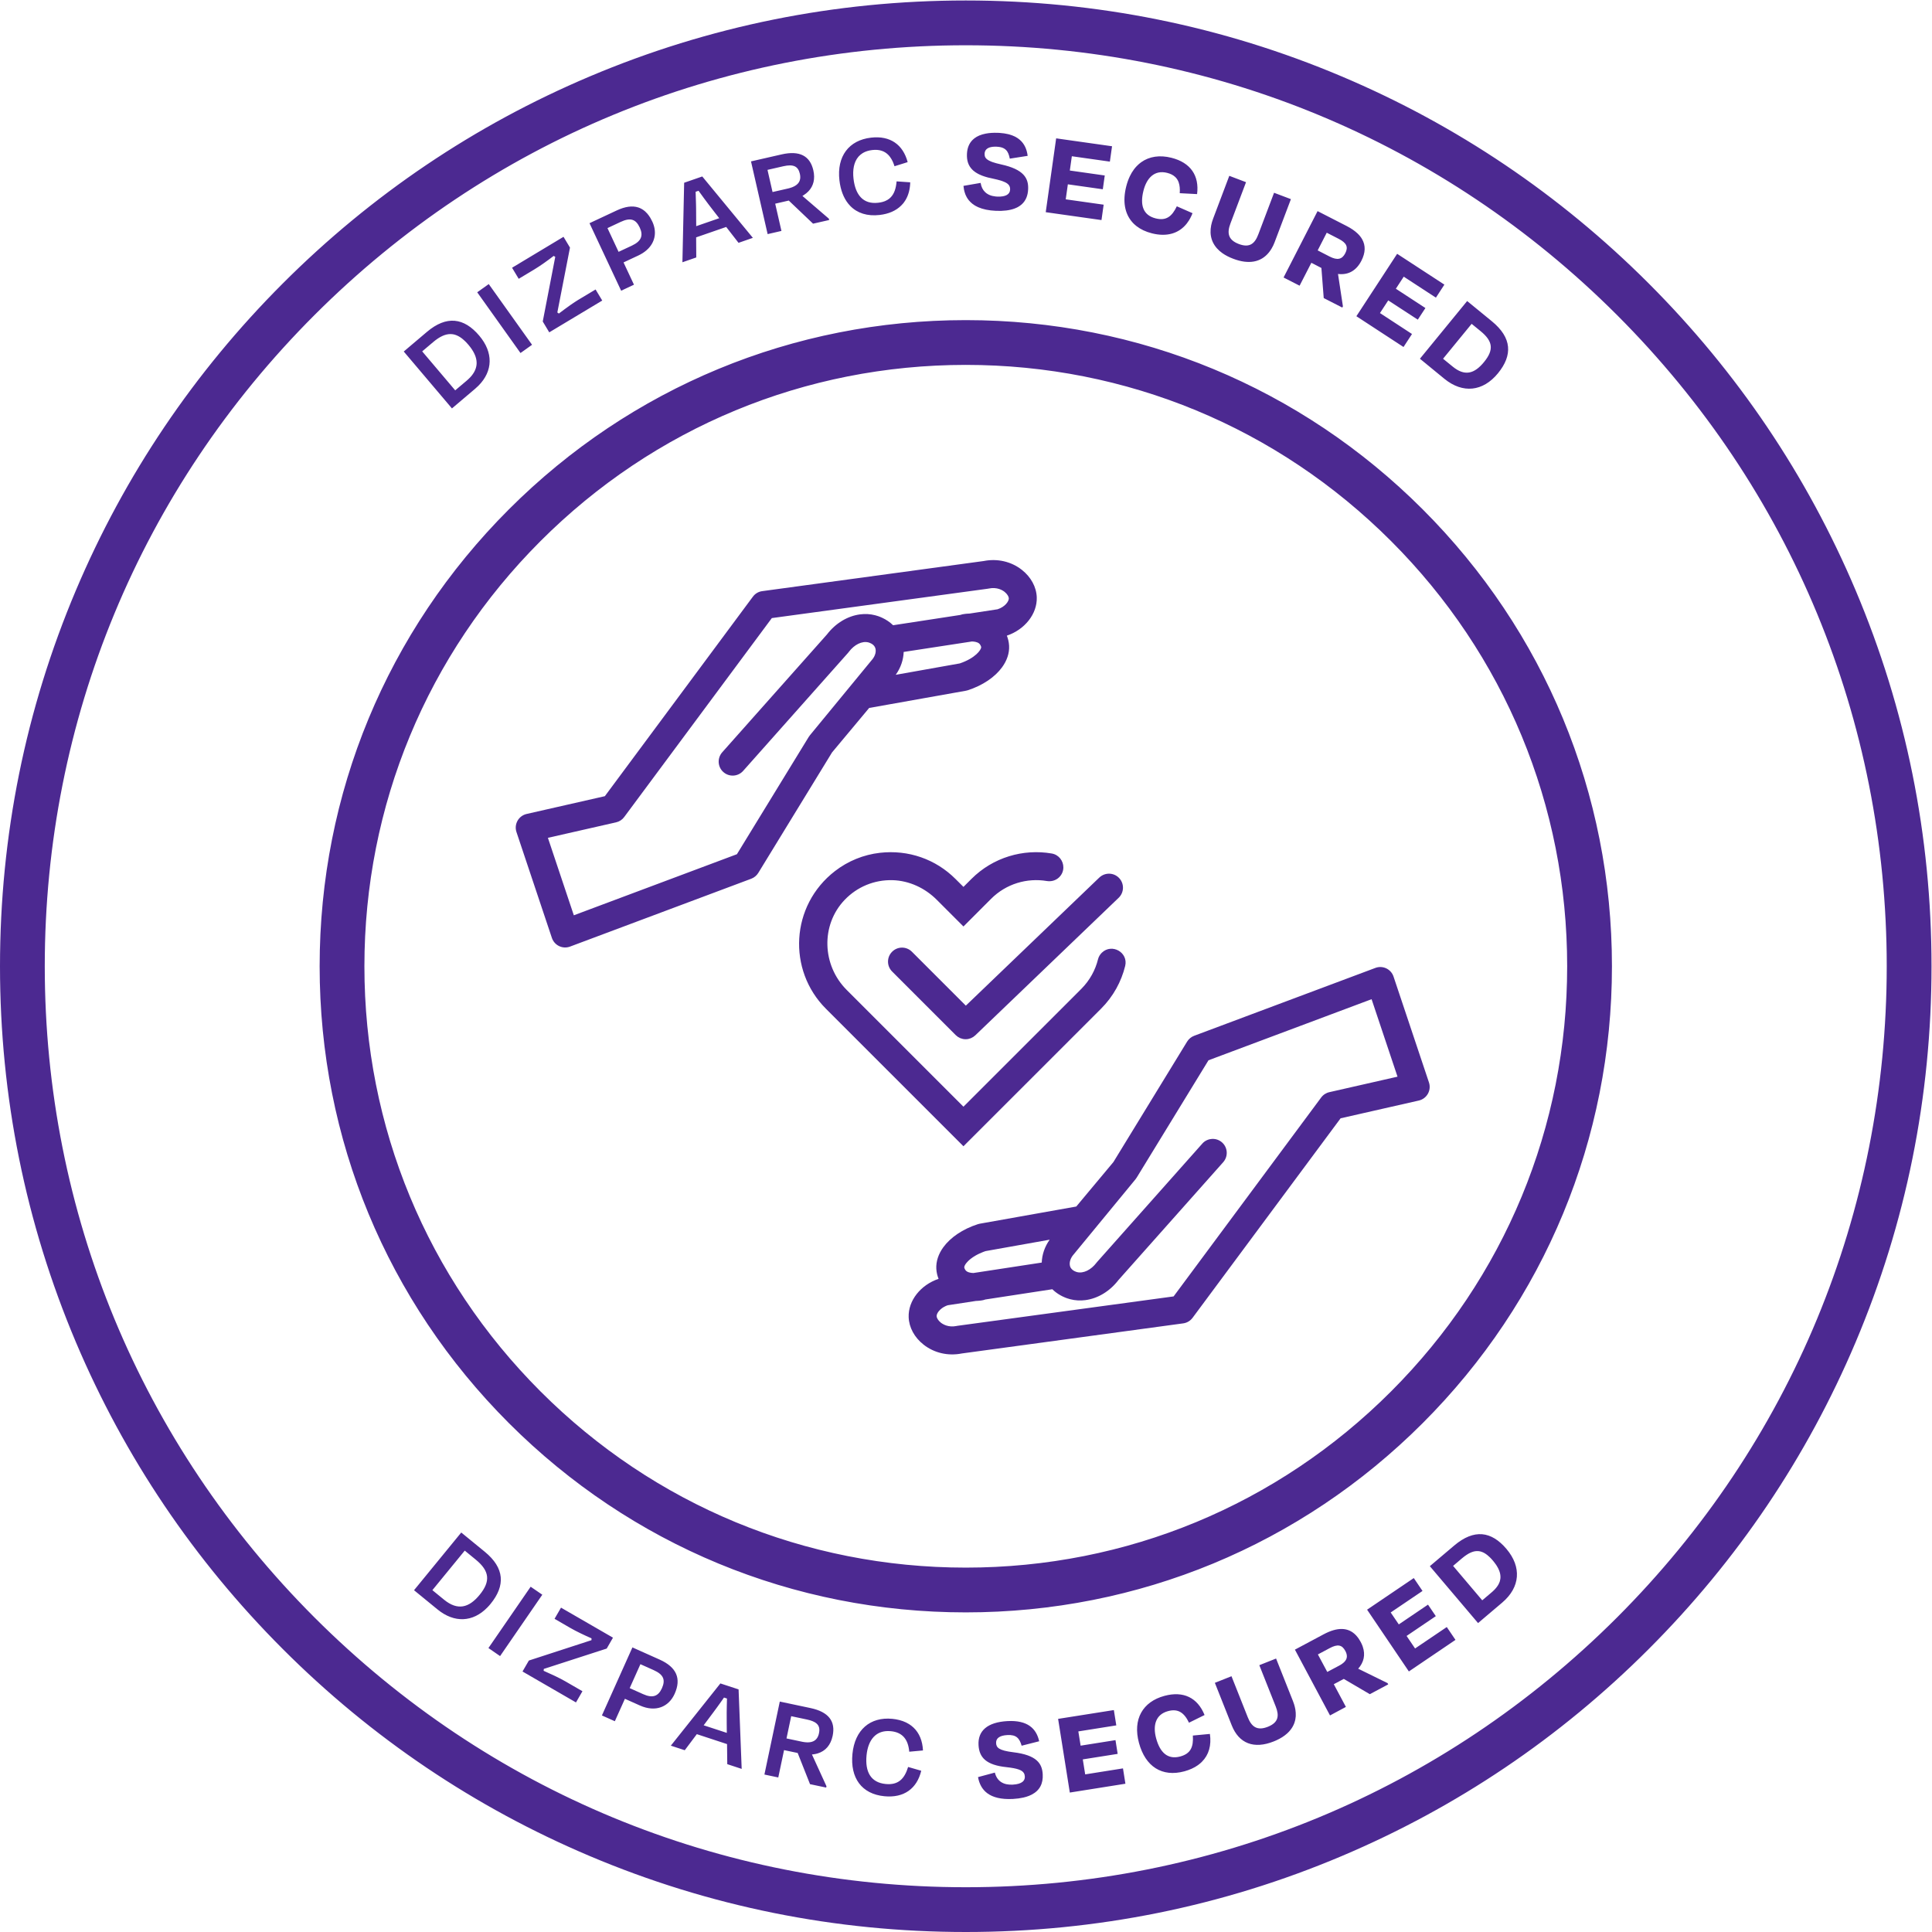 <?xml version="1.0" encoding="UTF-8" standalone="no"?>
<svg xmlns:inkscape="http://www.inkscape.org/namespaces/inkscape" xmlns:sodipodi="http://sodipodi.sourceforge.net/DTD/sodipodi-0.dtd" xmlns="http://www.w3.org/2000/svg" xmlns:svg="http://www.w3.org/2000/svg" version="1.1" id="svg2" xml:space="preserve" width="1163.2" height="1163.2" viewBox="0 0 1163.2 1163.2">
  <defs id="defs6"></defs>
  <g id="g8" transform="matrix(1.333,0,0,-1.333,0,1163.2)">
    <g id="g10" transform="scale(0.1)">
      <path d="m 2152.8,7086.9 c 0,26.4 -13.1,53.6 -37.1,82 -3.4,4 -6.8,7.8 -10.2,11.3 -1.7,1.8 -3.4,3.5 -5.1,5.1 -3.4,3.3 -6.7,6.4 -10.1,9.1 -1.3,1.1 -2.7,2.2 -4.1,3.2 -1,0.9 -2.1,1.7 -3.2,2.4 -0.2,0.2 -0.3,0.3 -0.5,0.4 -0.1,0.1 -0.2,0.1 -0.3,0.2 -1.9,1.4 -3.8,2.6 -5.8,3.8 -2,1.3 -4.1,2.5 -6.2,3.6 -2.8,1.5 -5.6,2.8 -8.4,3.9 -2.1,0.8 -4.1,1.6 -6.2,2.2 -0.3,0.1 -0.7,0.2 -1,0.3 -1.5,0.5 -3.1,0.9 -4.7,1.2 -0.1,0 -0.3,0.1 -0.4,0.1 -1,0.2 -1.9,0.4 -2.9,0.5 -1.4,0.3 -2.8,0.5 -4.3,0.6 -0.3,0.1 -0.7,0.2 -1.1,0.1 -0.9,0.1 -1.8,0.2 -2.8,0.2 -1.3,0.2 -2.6,0.2 -4,0.2 -24.1,0 -49.5,-12.1 -78.2,-36.4 l -49.3,-41.7 v -0.1 l 149.1,-176 51.9,43.9 c 0.8,0.6 1.4,1.3 2.2,1.9 1.9,1.6 3.8,3.3 5.6,5 1,1 2,1.9 3,2.9 2.5,2.4 4.7,4.7 6.9,7.1 0.1,0.1 0.2,0.3 0.3,0.4 1.6,1.8 3.2,3.7 4.7,5.5 0.1,0.1 0.2,0.2 0.2,0.3 1,1.2 1.9,2.3 2.7,3.5 1.2,1.6 2.3,3.2 3.4,4.8 1,1.4 1.9,2.9 2.8,4.3 0.5,0.7 0.9,1.5 1.3,2.2 0.4,0.7 0.8,1.5 1.2,2.2 1,1.8 1.9,3.7 2.8,5.5 0.8,1.8 1.6,3.6 2.3,5.5 0.3,0.9 0.7,1.8 1,2.7 0.3,0.9 0.7,1.8 0.9,2.8 0.6,1.8 1.1,3.6 1.5,5.5 0.4,1.5 0.7,2.9 0.9,4.4 0.2,1.1 0.4,2.1 0.5,3.2 0.3,1.7 0.4,3.4 0.5,5.1 0.1,1.7 0.2,3.4 0.2,5.1 z m 8.4,-102.6 c -4.8,-4.8 -9.9,-9.6 -15.4,-14.2 l -104.5,-88.6 -217.7,257 104.5,88.5 c 88.6,75.1 167.5,64.6 236.4,-16.8 64.2,-75.9 62.4,-159.7 -3.3,-225.9 z m -12.1,-5302.7 -49.9,40.9 -0.1,0.1 -146.2,-178.6 52.6,-43 c 61.3,-50.2 112.6,-37 160.6,21.6 50.2,61.2 45.5,107.8 -17,159 z m 66.6,-199.6 c -4.7,-5.8 -9.5,-11.1 -14.5,-16.2 -65.7,-67.2 -149.2,-70.9 -225.2,-8.8 l -106,86.7 213.3,260.6 106.1,-86.8 c 89.8,-73.5 93.8,-152.9 26.3,-235.5 z m -8.2,5961.1 -52.1,-37.1 195.5,-274.3 52.2,37.2 z m 189.5,-5883.2 -0.2,-0.4 -190.8,-277 h 0.1 l 52.6,-36.3 190.7,277.2 0.2,0.3 z m 293,5858.8 -76.6,-45.9 c -1.7,-1 -3.4,-2 -5.1,-3.1 -3.5,-2.1 -7,-4.4 -10.6,-6.8 -3.7,-2.4 -7.4,-4.8 -11.1,-7.4 -3.1,-2.1 -6.3,-4.3 -9.5,-6.5 -17.7,-12.5 -36.2,-26.2 -52.9,-39 l -6.9,4.9 v 0.1 l 57.1,292.9 -29.2,48.7 -232.4,-139.7 30,-50 70.3,42.2 c 27.8,16.8 60.8,40.4 87.6,61.2 l 7.2,-4.2 -56.5,-292 29.4,-49 239.3,143.6 z m 50.3,-6138.5 28.3,49.2 -234.7,135.6 -29.2,-50.4 70.9,-41.1 c 28.2,-16.3 65,-33.6 96.1,-47.2 l -0.2,-8.2 -282.8,-92 -28.7,-49.5 241.5,-139.7 29.2,50.6 -77.2,44.6 c -27.2,15.8 -65.1,33.1 -98.2,47.7 l 1,8.5 z m 113.6,6336.5 c 42.8,20.1 52.6,45.2 35.6,81.8 -17.5,37.2 -41.1,46.5 -86.4,25.3 l -59.3,-27.8 h -0.1 l 50.2,-107.3 z m 75.1,-12.3 c -2.9,-3.1 -6.1,-6.1 -9.5,-9 -10.1,-8.7 -22.3,-16.6 -36.6,-23.3 l -66.6,-31.2 47.1,-100.6 -57.9,-27.2 v 0.1 l -142.9,304.9 122.6,57.4 c 38.2,17.9 70.6,22.4 97.6,13.7 4.4,-1.4 8.6,-3.2 12.7,-5.3 6.2,-3.2 12.1,-7.2 17.6,-11.9 3.7,-3.3 7.1,-6.8 10.5,-10.6 5,-5.8 9.7,-12.4 14.2,-19.8 v -0.1 c 2.9,-4.9 5.7,-10.2 8.3,-15.8 20,-42.5 15.2,-87.2 -17.1,-121.3 z m 23.4,-6421.6 -59.9,26.8 -48.4,-108.1 60.4,-27.1 c 43,-19.3 68.5,-10.3 85.1,26.4 16.7,37.5 8.4,61.5 -37.2,82 z m 94.7,-107.1 c -26.2,-58.4 -85.3,-84.802 -157.5,-52.4 l -67.1,30 -45.5,-101.3 -58.4,26.102 137.8,307.298 123.4,-55.2 c 76.3,-34.3 98.1,-85.9 67.3,-154.5 z m 236.4,-21.2 h -0.1 l -13.3,4.4 c -2.5,-3.6 -5.1,-7.3 -7.7,-10.9 -2.6,-3.8 -5.3,-7.5 -8,-11.3 -5.4,-7.5 -10.9,-15.2 -16.5,-22.9 -5.5,-7.6 -11.2,-15.3 -16.8,-22.8 -5.6,-7.602 -11.1,-15 -16.6,-22.199 l -26.3,-35.199 104.5,-34.204 -0.4,43.903 c -0.2,15.301 -0.2,31.199 -0.1,47.199 0.1,6.902 0.2,13.9 0.3,20.8 0.1,3.9 0.2,7.8 0.2,11.7 0.3,10.8 0.5,21.3 0.8,31.5 z m 66.4,-317.801 -65.1,21.403 -1,90.597 -136.5,44.903 -54.5,-72.602 -62.9,20.602 223.8,281.098 82.2,-26.9 z m -101.4,7003.901 -26.9,34.7 c -13.9,17.7 -28.4,37 -42.3,55.9 -2.8,3.8 -5.5,7.5 -8.2,11.3 -2.8,3.7 -5.5,7.4 -8.1,11.1 -2.7,3.7 -5.3,7.3 -7.9,10.9 l -13.2,-4.5 v -0.1 c 0.8,-17.6 1.3,-36.4 1.7,-55.3 0.1,-4.8 0.2,-9.5 0.3,-14.2 0.1,-7.1 0.2,-14.2 0.2,-21.2 0.1,-7 0.1,-13.9 0.1,-20.7 l 0.3,-43.9 z m 151.9,-88.7 -64.6,-22.5 h -0.1 l -55.7,71.7 -135.7,-47 h -0.1 l 0.6,-90.8 -62.6,-21.7 7.9,359.2 h 0.1 l 81.7,28.3 z m 214.1,274.1 c 0,4.8 -0.6,9.8 -1.8,15.1 -7.6,33.4 -28.1,44.9 -75.1,34.1 l -71.1,-16.3 22.8,-100.1 70,16.1 c 2.3,0.5 4.5,1.1 6.6,1.6 h 0.1 c 4.2,1.1 8.2,2.4 11.9,3.9 3.7,1.4 7.1,3 10.3,4.7 3.1,1.7 6,3.5 8.6,5.5 2.4,1.8 4.4,3.7 6.3,5.7 0.9,1 1.8,2 2.6,3.1 0.7,0.9 1.4,1.8 1.9,2.7 0.2,0.2 0.3,0.3 0.4,0.5 0.7,1 1.3,2.1 1.8,3.1 0.2,0.3 0.3,0.5 0.3,0.7 0.6,1.1 1.1,2.2 1.5,3.4 0.3,0.6 0.5,1.3 0.7,2 0.2,0.5 0.4,0.9 0.4,1.4 0.1,0.1 0.1,0.3 0.1,0.4 0.3,0.8 0.5,1.6 0.6,2.4 0.1,0.1 0.1,0.2 0.1,0.3 0.1,0.2 0.1,0.4 0.2,0.6 0.2,1.2 0.4,2.4 0.5,3.6 v 0.1 c 0.2,1.8 0.3,3.6 0.3,5.4 z m 130.5,-193.6 -72.7,-16.5 -109.7,104.4 -61.3,-14.1 28.2,-123.1 -62.4,-14.3 v 0.1 l -75.1,328.3 137.9,31.5 c 82.1,18.8 128.8,-6.8 143.7,-71.9 8.8,-38.6 0.7,-70.7 -22,-94.5 -3,-3.2 -6.3,-6.2 -9.9,-9.1 -3.5,-2.9 -7.3,-5.6 -11.4,-8.2 -1.9,-1.3 -4,-2.5 -6.1,-3.8 l 119.5,-102.7 z M 3673.9,861.801 c 1.7,0.801 3.3,1.699 4.8,2.597 0.8,0.602 1.6,1.102 2.3,1.704 0.8,0.5 1.5,1.097 2.2,1.8 h 0.1 l 0.1,0.098 c 1,0.801 1.8,1.602 2.6,2.5 1.2,1.199 2.3,2.602 3.3,4 0.6,0.801 1.1,1.602 1.7,2.5 0.3,0.301 0.5,0.699 0.7,1 0.1,0.102 0.1,0.199 0.1,0.301 1,1.601 1.9,3.301 2.7,5 0.8,1.801 1.6,3.699 2.2,5.699 0.3,0.699 0.5,1.402 0.7,2.102 0,0.097 0,0.097 0.1,0.199 0.5,1.898 1,4 1.5,6.101 0.3,1.399 0.6,2.7 0.7,3.996 0.3,1.403 0.5,2.704 0.6,3.903 0.2,1.301 0.3,2.398 0.4,3.597 0.2,3.704 0.1,7.204 -0.4,10.403 -0.1,1 -0.3,1.898 -0.5,2.801 -0.1,0.699 -0.3,1.296 -0.5,2 -0.1,0.398 -0.2,0.699 -0.3,1.097 -0.1,0.5 -0.3,0.903 -0.5,1.403 -0.1,0.199 -0.2,0.398 -0.3,0.597 0,0.403 -0.2,0.801 -0.3,1.102 -0.6,1.398 -1.3,2.801 -2.1,4.199 -0.5,0.898 -1,1.801 -1.7,2.602 -0.6,0.898 -1.3,1.699 -2,2.5 -0.3,0.398 -0.7,0.796 -1,1.199 -0.4,0.5 -0.9,0.898 -1.3,1.301 -0.2,0.3 -0.5,0.597 -0.8,0.796 -1,1 -2,1.903 -3.2,2.704 -1.7,1.398 -3.6,2.699 -5.7,3.898 -2.9,1.699 -6.1,3.301 -9.7,4.699 -7.1,3 -15.5,5.403 -25.4,7.5 l -71.4,15.102 -21.2,-100.5 70.3,-14.903 c 2.2,-0.398 4.4,-0.796 6.5,-1.199 h 0.3 c 2.2,-0.398 4.3,-0.699 6.4,-0.898 2.1,-0.199 4.2,-0.403 6.2,-0.5 1.8,-0.102 3.5,-0.199 5.2,-0.199 2,0 3.9,0 5.8,0.199 1.3,0 2.5,0.097 3.7,0.301 0.9,0.097 1.8,0.199 2.7,0.398 1.1,0.102 2.1,0.301 3.1,0.5 1.5,0.199 2.9,0.602 4.3,1.102 1.2,0.296 2.4,0.699 3.5,1.199 0.6,0.199 1.1,0.398 1.6,0.699 0.5,0.102 1.1,0.398 1.6,0.602 0.1,0 0.2,0.097 0.3,0.199 z m 2.4,-59 c -2.9,-0.399 -5.9,-0.801 -9,-1 l 65.6,-143.403 -1.3,-6.097 -73,15.398 -55.8,140.903 -61.5,12.898 -26.1,-123.5 -62.6,13.199 69.5,329.601 138.5,-29.3 c 82.3,-17.301 114,-60.199 100.2,-125.5 -8.8,-42 -32.5,-68.699 -67.5,-79.398 -5.4,-1.602 -11.1,-2.903 -17,-3.801 z M 4049.6,7907 c -2.7,-32.1 -10.8,-56.6 -27.6,-73.1 -1.7,-1.8 -3.7,-3.6 -5.8,-5.2 -5.2,-4.1 -11,-7.5 -17.6,-10.3 -1.4,-0.6 -2.7,-1.1 -4.1,-1.6 -2.7,-1 -5.6,-2 -8.6,-2.8 -6,-1.6 -12.5,-2.8 -19.6,-3.6 -67.5,-7.7 -102.8,35 -111.3,108.7 -4.6,40.3 1.9,75.3 21.9,98.8 1,1.1 1.9,2.2 2.9,3.2 2.4,2.6 5,5 7.8,7.2 2.9,2.4 6,4.6 9.3,6.6 11.7,7 25.9,11.7 42.8,13.6 31.9,3.7 55.9,-4.4 73.6,-23.1 0.9,-0.9 1.8,-1.9 2.6,-3 1.5,-1.7 2.9,-3.4 4.1,-5.1 2.4,-3.1 4.6,-6.5 6.6,-10.1 0,0 0.1,0 0.1,-0.1 4,-6.8 7.5,-14.5 10.5,-23 1.1,-2.8 2,-5.7 2.9,-8.7 h 0.1 v -0.1 l 59.4,18.6 c -20.9,79 -78.8,120.5 -165.2,110.6 -100.4,-11.5 -155.4,-84.5 -143,-192.7 5,-43.4 18.6,-79.1 39.8,-105.5 3,-3.8 6.2,-7.4 9.5,-10.7 31.5,-32.1 76.4,-46.8 132,-40.4 41.5,4.7 74,19.3 97.2,42.1 3.1,2.9 6,6.1 8.8,9.4 1.4,1.7 2.7,3.4 4,5.1 2.6,3.5 5,7 7.2,10.7 13.4,22.3 20.5,49.4 21.3,80.2 z M 4000,668.5 c -67.7,6.699 -93.3,56 -86.1,129.602 6.8,68.796 41.8,115.597 109.9,108.898 53.1,-5.199 78.2,-37.602 83,-92.699 l 62,5.699 c -2.1,43.398 -16.6,78.602 -42.7,103.301 -3.1,2.898 -6.3,5.597 -9.7,8.301 -3.4,2.597 -6.9,5 -10.6,7.398 -16.7,10.398 -36.6,17.699 -59.6,21.699 -5.1,0.903 -10.4,1.602 -15.8,2.102 -100.4,9.801 -169.6,-50 -180.2,-158.301 -10.6,-108.5 41.4,-181.301 144.3,-191.301 88.9,-8.699 147.3,35.199 166.4,115.102 l -59.2,17.101 c -16.7,-54.8 -45.4,-82.5 -101.7,-76.902 z m 351.9,3537.13 -0.38,-0.38 -0.1,0.1 0.38,0.38 z m -0.02,178.95 -0.41,-0.26 0.13,-0.28 0.4,0.41 z m 24.87,-350.08 c 2.77,0.76 5.42,1.4 8.07,2.42 1.53,0.61 2.8,1.5 4.17,2.13 2.3,1.15 4.56,2.14 6.7,3.54 1.53,1.02 2.8,2.14 4.18,3.29 1.78,1.4 3.66,2.52 5.32,4.17 l 542.09,520.1 96.05,92.13 9.35,8.99 c 25.15,24.26 25.91,64.21 1.78,89.33 -23.88,25.03 -63.45,26.05 -88.73,2.42 -0.25,-0.13 -0.63,-0.51 -0.63,-0.51 l -90.63,-86.96 -512.13,-491.53 -243.56,243.56 c -24.77,24.77 -64.72,24.77 -89.36,0 -24.77,-24.65 -24.77,-64.59 0,-89.36 l 287.27,-287.28 c 1.53,-1.52 3.41,-2.8 5.07,-4.17 1.53,-1.15 2.9,-2.55 4.56,-3.67 2.01,-1.4 4.17,-2.42 6.31,-3.41 1.65,-0.89 3.03,-1.91 4.68,-2.55 2.65,-0.99 5.3,-1.62 7.95,-2.39 1.27,-0.38 2.54,-0.89 3.92,-1.14 4.05,-0.74 8.09,-1.25 12.14,-1.25 h 0.13 c 3.92,0 7.97,0.51 11.89,1.14 1.12,0.23 2.26,0.74 3.41,1 z M 4521,7983.7 c -15.9,3.5 -28.4,6.9 -38.3,10.4 -2.5,0.9 -4.8,1.8 -6.9,2.7 -7.6,3.1 -13.3,6.3 -17.4,9.6 -1.2,0.9 -2.3,1.9 -3.3,2.9 -1,1 -1.9,2 -2.6,3 -0.8,1 -1.4,1.9 -2,2.9 -2.9,5.2 -3.6,10.8 -3.4,16.8 0.3,6.3 2,11.7 5.2,16.3 0.6,0.9 1.3,1.7 2.1,2.6 3,3.3 7,6 12,8.1 1.3,0.5 2.6,1 4,1.4 8,2.5 18.2,3.7 30.7,3.2 7.6,-0.3 14.2,-1.2 20,-2.6 9.6,-2.5 16.9,-6.5 22.6,-12.1 9.1,-8.9 13.9,-22.1 17.2,-39.3 l 80.7,12.6 c -3.6,29.1 -14.3,54.2 -35.5,72.5 -2.7,2.3 -5.5,4.5 -8.4,6.5 -3,2.1 -6.2,4.1 -9.5,5.9 -1.7,0.9 -3.4,1.8 -5.2,2.7 -7,3.4 -14.7,6.3 -23.3,8.8 -2.1,0.6 -4.3,1.1 -6.5,1.7 -11.2,2.7 -23.6,4.5 -37.4,5.5 -2.7,0.1 -5.5,0.3 -8.4,0.4 -20.7,0.8 -39,-0.4 -55,-3.5 -21.3,-4 -38.5,-11.3 -51.7,-21.6 -2.6,-2 -5.1,-4.2 -7.4,-6.5 -16.4,-16 -24.9,-37.7 -25.9,-64.2 -1.1,-28.7 5.6,-52.6 25.3,-71.5 1.1,-1.1 2.3,-2.2 3.5,-3.3 2.5,-2.1 5.1,-4.2 8,-6.2 1.4,-1 2.8,-2 4.3,-2.9 3,-1.9 6.2,-3.8 9.6,-5.6 1.7,-0.9 3.5,-1.8 5.3,-2.6 7.2,-3.5 15.2,-6.6 24.1,-9.5 4.4,-1.5 9,-2.8 13.9,-4.1 7.3,-2 15.1,-3.8 23.5,-5.4 13.5,-2.8 24.8,-5.6 34.2,-8.4 2.7,-0.8 5.3,-1.6 7.7,-2.5 4.7,-1.7 8.9,-3.4 12.6,-5.2 18.3,-8.9 23.4,-19.2 22.9,-33.5 -0.9,-21.3 -19.9,-32.9 -57.4,-31.5 -2.6,0.1 -5.1,0.3 -7.6,0.5 -9.9,1 -19,3.1 -27.1,6.4 -2,0.8 -4,1.7 -5.8,2.7 -5.7,2.9 -10.8,6.5 -15.2,10.9 -10.4,9.9 -17.3,23.7 -20,41.4 l -77.5,-13.4 c 0.5,-5.5 1.2,-10.9 2.2,-16.2 0.7,-3.5 1.5,-7 2.5,-10.4 0,0 0,0 0,-0.1 1,-3.4 2.1,-6.8 3.3,-10 0.6,-1.7 1.3,-3.3 2,-5 1.4,-3.2 3,-6.4 4.7,-9.5 2.6,-4.6 5.5,-9 9,-13.3 0,0 0,0 0,-0.1 2.4,-2.8 4.8,-5.5 7.4,-8.1 5.2,-5.3 11.3,-10.2 18.3,-14.6 1.7,-1.1 3.6,-2.2 5.4,-3.2 3.7,-2.1 7.6,-4 11.7,-5.9 20.7,-9.1 47.2,-15 80.9,-16.4 34,-1.3 61.4,2.3 82.9,10.2 3.7,1.4 7.2,2.9 10.6,4.5 1.7,0.8 3.3,1.6 4.9,2.5 6.4,3.5 12.1,7.5 17.1,12 18.8,16.8 28.1,40.3 29.2,69.1 1.9,48.8 -19.1,89 -122.8,111.5 z m 35.5,-1959.8 c -0.3,7.2 -6.4,18.9 -19.3,29.2 -9,7.1 -33.9,22.6 -70.9,14.9 -1.4,-0.3 -2.9,-0.5 -4.3,-0.8 l -582.4,-79.2 -393.5,-53.5 -666.8,-898.6 c -8.9,-12.2 -22,-20.6 -36.6,-23.9 l -308,-70 117.1,-349.9 736.6,275.9 324.2,529.6 c 1.3,2.3 2.8,4.2 4.5,6.2 0.2,0.4 0.3,0.7 0.6,1 l 278.3,338.4 c 0,0 1,1.1 1.5,1.7 16.5,18.5 22.3,42 14.3,58.3 -7.5,15.5 -27.4,21 -29.7,21.5 -28.5,7.3 -63.3,-9.9 -88,-42.5 -1,-1.4 -2,-2.6 -3.1,-4 l -474.5,-533.9 c -23.3,-26.2 -63.2,-28.4 -89.2,-5.3 -26.2,23.1 -28.5,62.9 -5.4,89.2 l 472.9,532.1 c 39.5,51.6 94,83.7 149.9,91 22.7,2.9 45.7,1.8 68.1,-4 13.3,-3.3 49.9,-14.8 81,-45.1 l 302.9,46.4 c 3.4,1.2 6.8,2.2 10.4,3 3.5,0.6 15.5,2.9 32.3,3.4 l 126.2,19.3 c 33.5,10.7 51.2,35.7 50.9,49.6 z m -124.9,-220.6 c 0,0.7 -0.2,1.5 -0.5,2.4 -0.3,0.9 -0.6,1.9 -1,2.8 -1.4,3.2 -3.4,6.6 -5,8.5 -0.7,0.8 -1.5,1.6 -2.3,2.3 -0.2,0.2 -0.5,0.5 -0.8,0.7 -0.3,0.3 -0.5,0.5 -0.8,0.6 -0.1,0.1 -0.1,0.1 -0.2,0.2 -0.8,0.7 -1.8,1.2 -2.8,1.8 -1.3,0.7 -2.7,1.4 -4.2,2 -2.9,1.2 -6,2.1 -9.2,2.7 -3.2,0.6 -6.6,1 -9.8,1.3 -0.8,0 -1.6,0.1 -2.4,0.1 -0.8,0.1 -1.6,0.1 -2.4,0.1 l -308.6,-47.2 c -1.1,-35.6 -13.4,-71.8 -35.9,-103.3 l 289.4,51.5 c 70.1,23.7 97.1,61.5 96.5,73.5 z m 116,51.8 c 5.2,-13.1 9.2,-28.3 10.1,-45.3 1.8,-33.8 -9.6,-67.1 -31.7,-97.5 -32.1,-44.1 -86.7,-81.8 -155.8,-104.1 -2.8,-0.9 -5.6,-1.5 -8.5,-2 l -436,-77.6 -167.7,-200.9 -333.1,-544.2 c -7.4,-12 -18.5,-21.2 -31.7,-26.2 l -818.4,-306.5 c -16.1,-6 -33.9,-5.3 -49.3,2.1 -15.6,7.4 -27.3,20.8 -32.8,37 l -160,478.2 c -5.7,17 -3.9,35.4 4.8,51 8.7,15.6 23.8,26.8 41.1,30.7 l 353.3,80.3 668.6,901.1 c 10.1,13.7 25.2,22.8 42.2,25 l 1000.3,136 c 61.8,12.3 124.6,-2.2 172.3,-39.8 41.4,-32.5 65.9,-77.8 67.4,-124.3 2.4,-74.4 -53.8,-145.5 -135.1,-173 z m 162,-5142.901 C 4707,761 4682.5,799 4577.2,811.801 c -66.7,8.101 -77.1,21.597 -78.1,41.199 -1.3,21.398 14.9,34.602 50.8,36.5 40.3,2.301 54.7,-14.398 64.5,-48.102 l 79.2,20.102 c -12.6,57.199 -52,96 -143.2,91.102 -92,-5.102 -134.2,-45 -130.7,-108.403 3.1,-55.398 33.6,-90.301 127.4,-99.801 48.4,-5.398 69.4,-13.199 77.4,-26.699 2.7,-4.5 3.9,-9.597 4.3,-15.5 v -1.797 c 0,-5.601 -1.3,-10.601 -4.1,-14.902 -0.7,-1.199 -1.5,-2.301 -2.4,-3.301 -0.3,-0.398 -0.7,-0.801 -1.1,-1.199 -0.8,-0.898 -1.7,-1.801 -2.7,-2.602 -8.8,-7.199 -23.5,-11.699 -44,-12.796 -41.5,-2.301 -71.1,14.597 -81.1,54.398 l -76,-20.398 c 10.5,-57.903 49.6,-104.102 157.3,-98.704 17.7,1 33.5,3.102 47.6,6.301 4.6,1.102 9.1,2.301 13.4,3.602 4.3,1.301 8.3,2.801 12.2,4.301 3.9,1.597 7.6,3.296 11.1,5 37.4,19 52.9,50.796 50.6,92.097 z m 303.3,7284.001 9.8,69.4 -252.4,35.7 -47.1,-333.5 251.8,-35.6 9.8,69.5 -171.2,24.2 v 0.1 l 9.6,67.7 157.8,-22.4 8.9,62.3 h -0.1 l -157.8,22.4 9.1,64.5 z m -53.48,-3602.51 c -12.14,-49.03 -37.3,-95.67 -75.71,-134.11 l -35.65,-35.77 -167.84,-167.7 -89.36,-89.36 -239.26,-239.13 -406.99,406.98 -120.44,120.45 c -111.36,111.33 -117.8,292.97 -9.11,406.72 56.77,59.27 134.24,91.12 216.39,88.98 75.34,-2.16 146.37,-35.39 199.7,-88.72 l 31.09,-31.11 0.63,-0.64 88.73,-88.72 88.72,88.85 0.64,0.63 35.64,35.65 c 68.38,68.25 162.55,95.06 251.15,80.27 20.21,-3.41 40.81,2.26 55.6,16.42 13.42,12.88 19.47,29.07 19.47,45.11 0,29.07 -19.98,57.26 -52.95,62.83 -127.9,21.74 -264.16,-16.7 -362.63,-115.27 l -35.64,-35.65 -35.52,35.39 c -89.61,89.74 -213.09,133.23 -341.88,118.56 -73.58,-8.35 -144.1,-37.04 -202.73,-82.41 -201.61,-155.7 -215.38,-447.66 -41.09,-621.82 l 35.52,-35.52 257.33,-257.46 h 0.13 l 328.24,-328.24 328.62,328.49 292.85,292.85 c 55.24,55.22 91.52,122.2 108.96,192.98 15.02,61.05 -59.93,103.64 -105.3,60.06 -8.32,-8.1 -14.53,-18.21 -17.31,-29.59 z M 5072.1,739 4901.4,711.898 V 712 l -10.8,67.602 157.5,24.898 -9.8,62.102 -157.5,-25 -10.3,64.296 171.4,27.204 v 0.097 l -11,69.201 -251.8,-39.798 52.9,-332.801 251.1,39.898 z m 256.4,7114.6 78.3,-4.1 c 10.6,83.6 -29.6,142.3 -115.7,164 -53.1,13.4 -100.2,6.1 -136.7,-20 -3.5,-2.6 -6.9,-5.3 -10.2,-8.1 -3.3,-2.9 -6.5,-5.9 -9.6,-9.1 -4.7,-4.8 -9.1,-10 -13.2,-15.6 -6.9,-9.2 -13.1,-19.6 -18.5,-31 -6.5,-13.7 -11.9,-28.8 -16.1,-45.4 -17,-67.2 -6.9,-123.2 27.7,-162 1.4,-1.6 2.8,-3.1 4.3,-4.6 1.5,-1.6 2.9,-3 4.5,-4.4 3.1,-2.9 6.3,-5.7 9.7,-8.3 18.7,-14.6 42,-25.7 69.9,-32.7 67.5,-17.1 122.2,-0.6 157.6,44.6 3.4,4.4 6.6,9 9.7,13.9 2,3.3 3.9,6.6 5.8,10.1 1.9,3.5 3.7,7.1 5.4,10.9 1.7,3.7 3.3,7.5 4.8,11.5 l -70.9,31.1 c -22,-45.9 -48,-66.7 -95.9,-54.5 -56.7,14.3 -71.1,60.1 -54.8,124.9 14.5,57.1 49.5,95.1 107.1,80.6 15.4,-3.9 27.3,-10 36.1,-18.3 1.5,-1.4 2.9,-2.8 4.2,-4.3 5.2,-6 9.2,-13 11.9,-21.1 4.5,-13.2 5.8,-29.3 4.5,-48.1 z m 136.2,-6958.998 -77,-7.301 c 3.2,-51 -9.4,-81.699 -57.1,-94.602 -56.4,-15.097 -91.4,17.801 -108.8,82.301 -15.3,56.898 -3.3,107.301 54.1,122.699 45,12.201 72.8,-7.097 94.4,-52.398 L 5440.6,980 c -31.5,78.1 -95.3,109.7 -181,86.6 -98.6,-26.5 -144.1,-105.799 -115.3,-212.498 28.9,-107.301 104.2,-155.5 205,-128.403 23.9,6.5 44.4,15.801 61.2,27.801 3.4,2.398 6.6,4.898 9.6,7.5 1.6,1.199 3.1,2.602 4.5,3.902 1.5,1.399 2.9,2.797 4.3,4.2 30.9,31 43.3,74 35.8,125.5 z m 289.8,6960.898 -70.9,-187.4 c -15.8,-42.1 -39.2,-62.6 -88.1,-44.1 -49.8,18.8 -53.9,50.9 -38,92.9 l 70.4,186.4 -75.6,28.7 -73,-193.3 c -3.9,-10.2 -6.8,-20.2 -8.8,-29.9 -9.3,-46.5 3.8,-86 37.7,-115.9 4,-3.5 8.3,-6.9 12.9,-10.2 13.8,-9.7 30.3,-18.3 49.3,-25.4 69.5,-26.4 124.9,-15.9 160.9,28.8 4.2,5.2 8.1,10.8 11.7,16.9 5.5,9.2 10.4,19.3 14.6,30.5 l 73,193.2 z m 85.4,-6812.4 -76.3,192 -75.7,-30 74,-186.3 c 16.5,-41.698 13.1,-72.601 -35.4,-91.902 -49.6,-19.699 -74.2,1.301 -90.8,43.102 l -73.5,185.2 -75.1,-29.8 76.2,-192.002 C 5596,851 5663.7,825.199 5752.9,860.699 c 4.1,1.602 8.1,3.301 12,5.102 19.3,8.801 35.5,19.101 48.5,30.801 2.6,2.398 5,4.699 7.4,7.199 1.3,1.301 2.5,2.597 3.6,4 9.9,11.097 17.2,23.398 21.9,36.597 10.2,28.704 8.2,61.902 -6.4,98.702 z m 206.5,6604.3 -54,27.7 v -0.1 l -40.9,-79.8 53.9,-27.7 c 35,-18 56.4,-13.2 70.7,14.8 14.4,28 6.3,46.6 -29.7,65.1 z m 102.5,-99.1 c -23.7,-46 -60.4,-65 -105.6,-59.5 l 22.2,-146.3 -2.8,-5.5 -83.9,42.9 -10.5,136 h -0.1 l -45.3,23.3 -53.1,-103.4 -72.4,37 153.6,299.8 131.4,-67.3 c 20.2,-10.4 36.7,-21.7 49.4,-33.9 2.1,-2.1 4.1,-4.1 6.1,-6.2 1.9,-2.1 3.7,-4.2 5.4,-6.3 3.4,-4.3 6.4,-8.7 8.9,-13.1 16.3,-28.6 15.3,-61.1 -3.3,-97.5 z m -82,-6333 c 1,0.7 2,1.6 2.9,2.5 0.9,0.8 1.8,1.7 2.6,2.5 v 0.1 c 1.7,1.7 3.1,3.5 4.3,5.2 0.5,0.6 1,1.4 1.3,2 0.1,0.2 0.2,0.3 0.3,0.5 0.5,0.6 0.8,1.2 1.1,1.8 0.4,0.8 0.8,1.6 1.2,2.5 0.3,0.7 0.6,1.5 0.8,2.2 0.3,0.7 0.5,1.3 0.7,2 0.2,0.7 0.4,1.5 0.5,2.2 0.2,1.1 0.4,2.2 0.5,3.3 0.1,1.1 0.2,2.3 0.2,3.4 0,7.4 -2.3,15.4 -7,24.1 -14.8,27.7 -34.7,31.7 -70.4,12.6 l -53.4,-28.5 42.3,-79.1 53.5,28.4 c 3,1.6 5.7,3.2 8.3,4.8 1.3,0.8 2.5,1.6 3.7,2.5 1.2,0.7 2.3,1.5 3.4,2.5 1.1,0.7 2.2,1.6 3.2,2.5 z m 2.5,-72.2 -45.1,-24 54.7,-102.5 -71.8,-38.498 -158.5,297.198 130.2,69.5 c 61.8,32.9 110.4,31.9 144.9,-3.9 1,-1.1 2,-2.2 3,-3.3 2,-2.2 4,-4.5 5.8,-7 1,-1.2 1.9,-2.5 2.8,-3.8 0.9,-1.3 1.8,-2.6 2.7,-4 2.7,-4 5.3,-8.4 7.8,-13 2.9,-5.4 5.3,-10.7 7.4,-16 0.7,-1.8 1.3,-3.6 1.9,-5.3 12.6,-37.1 4.7,-70.7 -20.7,-99.3 l 132.8,-65.2 2.9,-5.6 -83.1,-44.3 z m 242.7,2720.1 -117.1,349.9 -736.7,-275.9 -324.1,-529.6 c -1.4,-2.3 -2.9,-4.2 -4.4,-6.2 -0.3,-0.4 -0.4,-0.6 -0.6,-1 l -278.4,-338.3 v -0.1 c 0,0 -0.2,-0.2 -0.6,-0.6 -0.3,-0.4 -0.6,-0.8 -0.9,-1.1 -14,-15.7 -20.2,-35.1 -16.9,-50.5 0.5,-2.8 1.4,-5.4 2.6,-7.8 0.5,-1 1,-1.9 1.6,-2.8 4.2,-6.7 10.6,-11.2 16.4,-14.2 0.7,-0.4 1.4,-0.7 2.1,-1 2,-1 3.9,-1.7 5.5,-2.2 0.5,-0.2 1,-0.4 1.4,-0.5 1.4,-0.5 2.3,-0.7 2.7,-0.8 28.3,-7.3 63.4,9.9 87.9,42.5 1.1,1.4 2.1,2.6 3.3,4 l 474.5,533.9 c 6.2,7.1 13.7,12.4 21.8,15.9 2,0.9 4,1.7 6.1,2.3 1.6,0.5 3.1,0.9 4.7,1.3 0.8,0.2 1.7,0.4 2.6,0.5 2.8,0.6 5.7,1 8.5,1.1 8.6,0.5 17.3,-0.7 25.5,-3.8 0.1,0 0.1,0 0.1,0 3.6,-1.3 7,-3 10.3,-5 3.3,-1.9 6.6,-4.3 9.6,-7 26,-23.1 28.4,-62.9 5.3,-89.2 l -473,-532.1 c -39.5,-51.6 -93.9,-83.7 -149.7,-91 h -0.1 c -22.7,-2.9 -45.7,-1.8 -68.1,4 -6.9,1.7 -20,5.6 -35.3,13.1 -2.5,1.2 -5.2,2.6 -7.8,4.1 -2.7,1.4 -5.4,3 -8.1,4.7 -2.5,1.5 -5,3.2 -7.5,4.9 -2.5,1.7 -5,3.5 -7.5,5.5 -2.5,1.9 -5,4 -7.4,6.1 -2.5,2.2 -5,4.4 -7.4,6.8 l -303,-46.4 c -1.6,-0.7 -3.3,-1.2 -5,-1.7 -0.9,-0.3 -1.9,-0.6 -2.9,-0.8 -0.8,-0.2 -1.6,-0.4 -2.4,-0.5 -0.9,-0.1 -2.2,-0.4 -4.1,-0.8 -0.9,-0.1 -1.9,-0.3 -3.1,-0.5 -1.2,-0.2 -2.5,-0.4 -3.9,-0.5 -2.1,-0.3 -4.4,-0.6 -6.9,-0.8 -0.8,-0.1 -1.7,-0.2 -2.6,-0.2 -3.5,-0.3 -7.4,-0.6 -11.6,-0.7 l -126.4,-19.3 c -2.1,-0.7 -4.1,-1.4 -6,-2.1 -1.9,-0.8 -3.8,-1.6 -5.6,-2.5 -2.7,-1.3 -5.3,-2.6 -7.7,-4.1 -0.1,0 -0.1,0 -0.1,0 -2.4,-1.5 -4.7,-3 -6.9,-4.5 -2.9,-2.1 -5.6,-4.3 -8,-6.6 -2.4,-2.3 -4.6,-4.6 -6.4,-6.9 -0.8,-0.9 -1.5,-1.8 -2.1,-2.7 -2.1,-2.8 -3.7,-5.6 -4.9,-8.2 -0.5,-0.9 -0.8,-1.7 -1.1,-2.6 -0.4,-1 -0.8,-2 -1,-2.9 -0.3,-1 -0.5,-1.9 -0.6,-2.8 -0.2,-1.1 -0.3,-2.1 -0.3,-3.1 v -0.6 c 0.2,-7.2 6.3,-18.9 19.2,-29.2 9,-7 33.9,-22.6 70.9,-14.9 1.4,0.3 2.9,0.5 4.3,0.8 l 582.4,79.2 393.6,53.5 666.6,898.6 c 2.3,3.1 4.8,5.9 7.5,8.4 2.7,2.6 5.7,4.9 8.8,6.9 6.2,4 13.1,7 20.5,8.6 z M 4356,3006.5 c -0.5,-1.8 -0.8,-3.3 -0.7,-4.6 0,-0.5 0.1,-1 0.2,-1.6 0.2,-0.5 0.3,-1.1 0.5,-1.7 0.4,-1.2 1,-2.5 1.6,-3.8 0.3,-0.6 0.7,-1.3 1,-1.9 0.7,-1.2 1.4,-2.4 2.1,-3.4 0.3,-0.5 0.7,-0.9 1,-1.3 7.6,-8.9 22.5,-11.5 34.9,-11.8 l 308.6,47.2 c 1.2,35.7 13.3,71.8 35.8,103.3 l -289.3,-51.5 c -2.5,-0.8 -4.9,-1.7 -7.3,-2.5 -2.3,-0.9 -4.6,-1.8 -6.8,-2.7 -4.5,-1.8 -8.8,-3.6 -12.8,-5.5 -1.7,-0.7 -3.3,-1.5 -4.8,-2.2 -2.8,-1.3 -5.4,-2.7 -8,-4.1 -1.6,-0.8 -3.2,-1.7 -4.7,-2.6 -8.5,-4.8 -15.9,-9.8 -22.2,-14.7 -1,-0.8 -2,-1.6 -3,-2.4 -2.1,-1.7 -3.9,-3.3 -5.7,-4.9 -1.5,-1.4 -3,-2.8 -4.4,-4.2 -0.2,-0.2 -0.3,-0.3 -0.3,-0.4 -2.4,-2.4 -4.5,-4.7 -6.3,-6.9 -1.6,-2 -3.1,-3.9 -4.3,-5.7 -0.5,-0.9 -1.1,-1.8 -1.6,-2.6 -0.5,-0.8 -0.9,-1.6 -1.3,-2.4 -0.2,-0.5 -0.5,-1 -0.7,-1.4 -0.2,-0.4 -0.4,-0.8 -0.6,-1.3 -0.3,-0.9 -0.7,-1.7 -0.9,-2.4 z m 2093.3,779.6 c -8.7,-15.6 -23.7,-26.8 -41.1,-30.7 L 6055,3675.2 5386.4,2774 c -10.1,-13.6 -25.4,-22.7 -42.2,-25 L 4343.9,2613 c -62,-12.3 -124.6,2.3 -172.4,39.9 -41.3,32.4 -65.9,77.8 -67.4,124.3 -2.5,74.3 53.7,145.4 135.1,172.9 -5.3,13.1 -9.3,28.3 -10.2,45.4 -1.7,33.7 9.7,67.1 31.7,97.4 32.2,44.1 86.8,81.8 156,104.1 2.8,0.9 5.5,1.6 8.3,2.1 l 436.1,77.6 167.7,200.8 333,544.2 c 7.5,12 18.6,21.3 31.8,26.2 l 818.4,306.5 c 16.1,6.1 33.8,5.3 49.4,-2 15.4,-7.5 27.3,-20.7 32.7,-37.1 l 160,-478.2 c 5.7,-17 3.9,-35.4 -4.8,-51 z m 36.2,3595.7 38.3,58.8 -213.4,139.2 -184.1,-281.9 84.1,-54.9 128.8,-84.2 v 0.1 l 38.3,58.7 -144.7,94.6 37.4,57.2 133.5,-87.1 v 0.1 l 34.4,52.5 -133.5,87.2 35.6,54.5 z m 49.1,-6004.4 -143.2,-96.8 -38.3,56.6 132,89.4 -35.3,52 -131.9,-89.3 -36.6,53.9 143.7,97.2 -39.4,58.2 -210.9,-142.8 188.7,-279 210.5,142.6 z m 153.1,5852.8 -40.8,33.3 -129.1,-157.6 43,-35.1 c 54.2,-44.5 97.6,-34.3 142.3,20.5 45.1,55.2 39.7,93.7 -15.4,138.9 z m 78,-190.1 c -67.7,-82.6 -158.8,-92.8 -242.2,-24.6 l -110.2,90.4 213.3,260.6 111.3,-91.1 c 91.6,-74.9 94.6,-153.7 27.8,-235.3 z m -70.9,-5542 42.3,35.9 c 1.7,1.4 3.3,2.9 4.9,4.3 3.2,2.9 6.2,5.8 8.9,8.6 v 0.1 c 1.5,1.4 2.8,2.9 3.9,4.3 1.4,1.4 2.6,2.8 3.6,4.3 1.3,1.4 2.4,2.8 3.3,4.3 1.1,1.5 2.1,2.9 3,4.4 2,2.8 3.6,5.7 4.9,8.6 0.8,1.5 1.5,2.9 2,4.4 1.4,2.9 2.4,5.9 3.1,8.8 0.9,2.9 1.4,5.8 1.8,8.8 0.2,1.4 0.4,2.9 0.4,4.4 0.2,1.4 0.2,2.8 0.2,4.2 0,3 -0.2,6 -0.6,9 -0.3,2.9 -0.9,5.8 -1.6,8.8 v 0.1 c -0.7,2.9 -1.7,5.9 -2.8,8.9 -1,3 -2.3,6.1 -3.8,9.1 -0.7,1.6 -1.5,3.2 -2.3,4.7 -1.6,3.1 -3.4,6.2 -5.4,9.3 -0.6,1 -1.2,2 -1.9,3 -0.7,1 -1.3,2 -2,3 -1.5,2.2 -3.1,4.4 -4.8,6.6 -1.7,2.2 -3.3,4.4 -5.1,6.7 -1.4,1.7 -2.8,3.3 -4.2,5 -4.6,5.4 -9,10.3 -13.5,14.7 -3.6,3.5 -7.2,6.7 -10.8,9.6 -2.3,1.9 -4.7,3.7 -7.1,5.3 -2.3,1.6 -4.7,3.1 -7,4.4 -1.2,0.7 -2.4,1.3 -3.6,1.9 -1.1,0.6 -2.3,1.1 -3.5,1.6 -2.3,1.1 -4.7,2 -7,2.6 -1.2,0.4 -2.4,0.7 -3.6,1 -1.2,0.3 -2.3,0.5 -3.5,0.7 -1.1,0.2 -2.1,0.4 -3.2,0.5 -0.1,0.1 -0.2,0.1 -0.3,0.1 h -0.3 c -1.1,0.1 -2.3,0.2 -3.4,0.3 -4.3,0.3 -8.7,0.1 -13.1,-0.6 -1.5,-0.3 -3,-0.6 -4.5,-0.9 h -0.3 c -0.2,0 -0.3,-0.1 -0.5,-0.1 -1.4,-0.4 -2.8,-0.8 -4.2,-1.2 -0.7,-0.2 -1.4,-0.4 -2.2,-0.7 -2.4,-0.7 -4.9,-1.6 -7.3,-2.7 -2.8,-1.2 -5.7,-2.6 -8.6,-4.1 -1.4,-0.8 -2.8,-1.5 -4.3,-2.5 -2.5,-1.4 -5.1,-3 -7.8,-4.9 -1.9,-1.2 -3.7,-2.5 -5.6,-3.9 -1.5,-1.1 -3.1,-2.2 -4.7,-3.5 -1.5,-1 -3,-2.3 -4.6,-3.7 -1.6,-1.1 -3.2,-2.5 -4.8,-3.9 h -0.1 l -40.1,-34.1 z m 89.8,-10.6 -108.8,-92.2 v 0.1 l -217.7,256.9 109.7,92.9 c 90.4,76.6 168.4,65.3 236.5,-15.2 68.9,-81.4 62.6,-172.9 -19.7,-242.5 z M 7078.4,4362 c 0,725.5 -282.6,1407.6 -795.7,1920.6 -513,513 -1195,795.5 -1920.5,795.5 -725.5,0 -1407.6,-282.5 -1920.6,-795.5 -513.1,-513 -795.7,-1195.1 -795.7,-1920.6 0,-725.5 282.6,-1407.6 795.7,-1920.7 513,-513 1195,-795.5 1920.6,-795.5 725.6,0 1407.5,282.5 1920.5,795.5 513.1,513.1 795.7,1195.2 795.7,1920.7 z m 202.2,0 c 0,-779.6 -303.6,-1512.4 -854.8,-2063.6 -551.2,-551.2 -1284.1,-854.8 -2063.6,-854.8 -779.5,0 -1512.5,303.6 -2063.7,854.8 -551.2,551.2 -854.8,1284 -854.8,2063.6 0,779.6 303.6,1512.4 854.8,2063.6 551.2,551.3 1284.1,854.7 2063.7,854.7 779.6,0 1512.4,-303.4 2063.6,-854.7 551.2,-551.2 854.8,-1284 854.8,-2063.6 z m 1241.1,0 c 0,1111.1 -432.6,2155.7 -1218.2,2941.3 C 6517.7,8089 5473.2,8521.7 4362.1,8521.7 3250.9,8521.7 2206.3,8089 1420.5,7303.3 634.898,6517.7 202.199,5473.1 202.199,4362 202.199,3250.9 634.898,2206.3 1420.5,1420.6 2206.3,635 3250.9,202.199 4362.1,202.199 5473.2,202.199 6517.7,635 7303.5,1420.6 8089.1,2206.3 8521.7,3250.9 8521.7,4362 Z m 202.3,0 C 8724,3773.1 8608.7,3201.9 8381.2,2664 8161.4,2144.7 7846.9,1678.2 7446.4,1277.7 7045.9,877 6579.4,562.602 6059.9,342.902 5522.1,115.402 4950.8,0 4362.1,0 3773.3,0 3201.9,115.402 2664.1,342.902 2144.6,562.602 1678.1,877 1277.6,1277.7 877.102,1678.2 562.602,2144.7 342.801,2664 115.398,3201.9 0,3773.1 0,4362 c 0,588.8 115.398,1160 342.801,1697.9 219.801,519.5 534.301,985.8 934.799,1386.4 400.5,400.6 867,715.1 1386.5,934.8 537.8,227.5 1109.1,342.9 1698,342.9 588.8,0 1160,-115.4 1697.8,-342.9 519.5,-219.7 986,-534.2 1386.5,-934.8 400.5,-400.6 715,-866.9 934.8,-1386.4 C 8608.7,5522 8724,4950.8 8724,4362 Z m -6327.2,-2802.5 -190.7,-277 h -0.1 z m 52.8,-35.8 -0.2,-0.3 -52.6,36.1 0.2,0.4 z m 413.8,5916.6 -57.9,-27.2 v 0.1 z m 56.1,155.1 c -10.1,-8.7 -22.3,-16.6 -36.6,-23.3 l -66.6,-31.2 v 0.1 l 66.6,31.2 c 14.3,6.8 26.5,14.6 36.6,23.2 z m 170.7,305.4 -8,-359.2 7.9,359.2 z m 245.6,-271.4 h -0.1 l -55.7,71.7 z m 193.7,53.7 -62.4,-14.3 v 0.1 z m 100.8,161.9 c -1.9,-1.3 -4,-2.5 -6.1,-3.8 l -0.1,0.1 c 2.1,1.2 4.2,2.5 6.2,3.7 z m 469.3,148.9 -59.4,-18.6 v 0.1 z M 4441,7931 c -1.6,0.6 -3.2,1.2 -4.7,1.7 -0.5,0.2 -1,0.4 -1.5,0.6 -1,0.4 -2,0.8 -3,1.2 -0.2,0.1 -0.3,0.1 -0.4,0.2 0.1,-0.1 0.3,-0.1 0.4,-0.1 1.5,-0.6 3,-1.2 4.5,-1.8 1.5,-0.6 3.1,-1.2 4.7,-1.8 z m 58.2,-14.8 c -4.5,1 -9.2,2 -14.3,3.1 -8.4,1.6 -16.2,3.4 -23.5,5.4 7.3,-1.9 15.1,-3.7 23.5,-5.3 5.1,-1 9.8,-2.1 14.3,-3.2 z m 115.4,-113.1 c -5,-4.5 -10.7,-8.5 -17.1,-12 6.4,3.6 12.1,7.6 17.1,12 z m 208.6,90.6 -9.6,-67.7 h -0.1 l 9.6,67.7 z m 166.7,39.9 -8.9,-62.3 8.8,62.3 z m 52,-7000.401 v -0.097 L 4870.5,905.898 V 906 Z M 5328.5,7853.6 h -0.1 c 1.3,18.8 0,34.9 -4.5,48.1 4.6,-13.3 5.9,-29.3 4.6,-48.1 z M 5743,7603 c -3.6,-6.1 -7.5,-11.7 -11.7,-16.9 4.1,5.2 8,10.8 11.7,16.9 z m 7,12.9 c -0.1,-0.1 -0.1,-0.2 -0.1,-0.3 -1,-1.9 -1.9,-3.7 -2.9,-5.5 1,1.8 1.9,3.6 2.8,5.5 0.1,0.1 0.1,0.1 0.1,0.2 0.1,0 0.1,0 0.1,0.1 z m 3,6.5 c -0.1,-0.4 -0.3,-0.7 -0.4,-1 -0.1,-0.4 -0.3,-0.7 -0.5,-1 0.2,0.3 0.3,0.6 0.4,1 0.1,0.3 0.3,0.6 0.5,1 z m 77.6,204.3 -73,-193.2 c -0.8,-2.1 -1.6,-4.2 -2.5,-6.2 0.8,2 1.6,4.1 2.4,6.2 z m 21.9,-6851.798 c -0.1,-0.504 -0.1,-1.004 -0.1,-1.504 -0.4,-4.398 -0.9,-8.699 -1.7,-12.898 -0.1,-0.398 -0.2,-0.801 -0.2,-1.102 -0.1,-0.199 -0.1,-0.398 -0.2,-0.597 0.1,0.5 0.2,1.101 0.3,1.601 0.9,4.7 1.5,9.5 1.8,14.399 1.3,21 -2.9,43.799 -12.6,68.299 l -76.2,192 76.3,-192 c 9.7,-24.4 13.8,-47.202 12.6,-68.198 z M 6062.7,7337 l 2.7,5.5 -22.1,146.3 22.2,-146.3 z m 89.5,308.8 c -2.6,4.4 -5.5,8.8 -8.9,13.1 3.4,-4.3 6.4,-8.7 8.9,-13.1 z m 1.1,-6352 c -2.1,5.3 -4.7,10.6 -7.5,16 -2.5,4.6 -5.1,9 -7.7,13 2.7,-4 5.3,-8.4 7.8,-13 2.9,-5.4 5.3,-10.7 7.4,-16 z m 185.9,5865.1 v -0.1 l -128.8,84.2 z m 64.5,123.5 v -0.1 l -133.5,87.1 z m 380.9,-5794.9 -108.8,-92.2 v 0.1 z m -2703,4294.1 308.6,47.2 c 0.8,0 1.6,0 2.4,-0.1 -0.8,0.1 -1.5,0.2 -2.3,0.2 z M 5510,3573.2 c -3.3,2 -6.7,3.7 -10.3,5 3.5,-1.4 7,-3 10.3,-5 z m -35.86,8.82 c 8.57,0.52 17.3,-0.75 25.46,-3.82 -8.18,3.08 -16.86,4.35 -25.46,3.82 z m -8.54,-1.12 c 2.82,0.58 5.68,0.95 8.54,1.12 -2.87,-0.17 -5.73,-0.54 -8.54,-1.12 z m -1110.4,-579 c 0,-0.5 0.1,-1 0.3,-1.6 -0.1,0.6 -0.2,1.1 -0.2,1.6 -0.1,1.3 0.2,2.8 0.7,4.6 -0.6,-1.8 -0.9,-3.3 -0.8,-4.6 z M 2056,6963.1 l 51.9,43.8 c 0.8,0.6 1.5,1.3 2.2,2 -0.8,-0.6 -1.4,-1.3 -2.2,-1.9 z m 1165.6,812.2 26.9,-34.7 h 0.1 z m -66.5,89.2 c 2.6,-3.6 5.2,-7.2 7.9,-10.9 -2.6,3.7 -5.2,7.3 -7.8,10.9 z m 334.2,-5.7 70.1,16 c 2.2,0.5 4.4,1.1 6.5,1.7 -2.1,-0.5 -4.3,-1.1 -6.6,-1.6 z M 6729.1,1692.4 c 4.5,-4.4 8.9,-9.3 13.5,-14.7 1.4,-1.7 2.8,-3.3 4.2,-5 -1.3,1.7 -2.7,3.3 -4.1,5 -4.6,5.4 -9.1,10.4 -13.6,14.7 z m 0,0 c -3.6,3.6 -7.2,6.8 -10.8,9.6 3.6,-2.9 7.2,-6.1 10.8,-9.6 z m -776.7,-438.7 42.4,-79.1 -42.3,79.1 z M 3270,1058.9 c -2.5,-3.6 -5,-7.2 -7.6,-10.9 2.6,3.6 5.2,7.3 7.7,10.9 z m -65.6,-90.099 c 5.5,7.199 11.1,14.597 16.7,22.199 -5.6,-7.602 -11.1,-15 -16.6,-22.199 l -26.3,-35.199 26.2,35.199" style="fill:#4c2991;fill-opacity:1;fill-rule:nonzero;stroke:none" id="path12"></path>
    </g>
  </g>
</svg>
